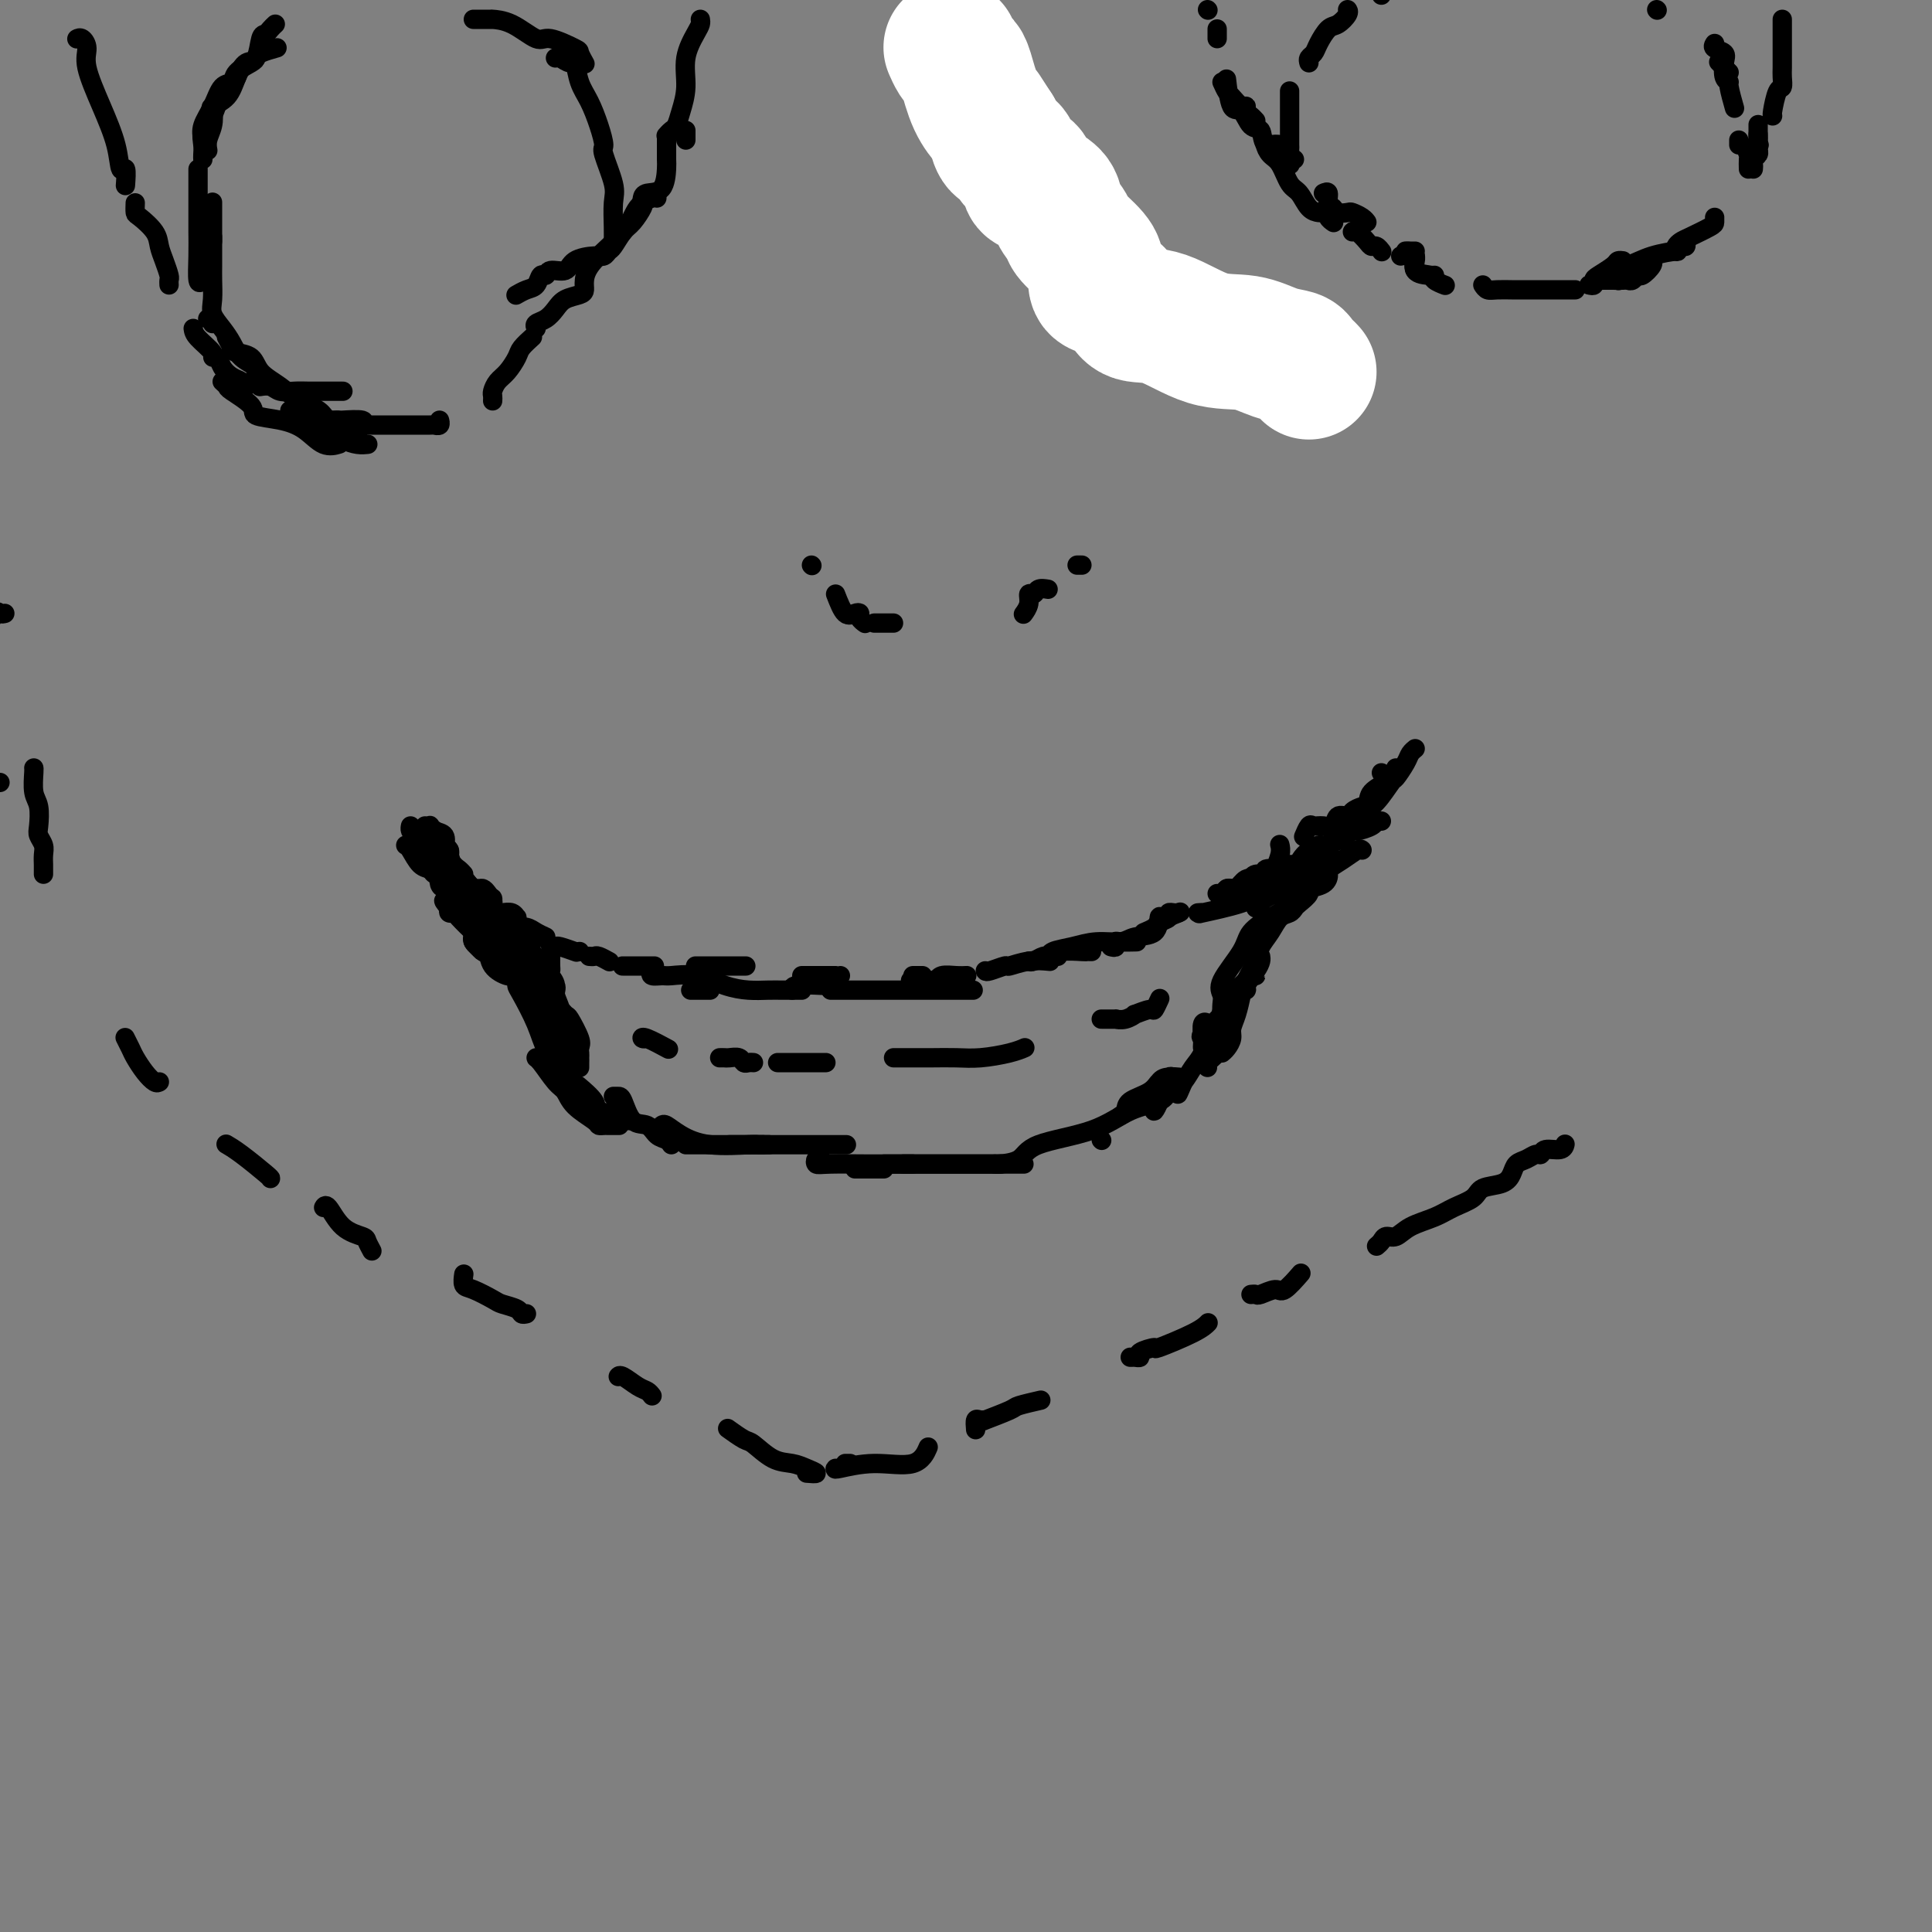 <svg viewBox='0 0 400 400' version='1.1' xmlns='http://www.w3.org/2000/svg' xmlns:xlink='http://www.w3.org/1999/xlink'><rect x="0" y="0" width="400" height="400" fill="#808080" stroke="none"/><g fill='none' stroke='#000000' stroke-width='4' stroke-linecap='round' stroke-linejoin='round'><path d='M88,171c0.437,0.027 0.874,0.053 1,0c0.126,-0.053 -0.058,-0.187 0,0c0.058,0.187 0.359,0.694 1,1c0.641,0.306 1.622,0.411 2,1c0.378,0.589 0.154,1.663 0,2c-0.154,0.337 -0.237,-0.064 0,0c0.237,0.064 0.795,0.594 1,1c0.205,0.406 0.059,0.687 0,1c-0.059,0.313 -0.029,0.656 0,1'/><path d='M93,178c1.167,1.476 1.583,1.667 2,2c0.417,0.333 0.833,0.810 1,1c0.167,0.190 0.083,0.095 0,0'/><path d='M94,180c0.333,0.331 0.667,0.662 1,1c0.333,0.338 0.667,0.682 1,1c0.333,0.318 0.666,0.611 1,1c0.334,0.389 0.668,0.873 1,1c0.332,0.127 0.662,-0.103 1,0c0.338,0.103 0.683,0.539 1,1c0.317,0.461 0.607,0.947 1,1c0.393,0.053 0.889,-0.326 1,0c0.111,0.326 -0.162,1.357 0,2c0.162,0.643 0.761,0.898 1,1c0.239,0.102 0.120,0.051 0,0'/><path d='M103,189c0.227,0.034 0.454,0.067 1,0c0.546,-0.067 1.411,-0.235 2,0c0.589,0.235 0.901,0.872 1,1c0.099,0.128 -0.015,-0.254 0,0c0.015,0.254 0.158,1.145 1,2c0.842,0.855 2.383,1.673 3,2c0.617,0.327 0.308,0.164 0,0'/><path d='M114,196c0.399,0.030 0.798,0.060 1,0c0.202,-0.060 0.208,-0.208 1,0c0.792,0.208 2.369,0.774 3,1c0.631,0.226 0.315,0.113 0,0'/><path d='M120,197c0.000,0.000 0.000,0.000 0,0c0.000,0.000 0.000,0.000 0,0'/><path d='M122,198c0.369,0.030 0.738,0.060 1,0c0.262,-0.060 0.417,-0.208 1,0c0.583,0.208 1.595,0.774 2,1c0.405,0.226 0.202,0.113 0,0'/><path d='M129,200c-0.115,0.000 -0.230,0.000 0,0c0.230,0.000 0.804,0.000 1,0c0.196,0.000 0.014,0.000 1,0c0.986,0.000 3.139,0.000 4,0c0.861,0.000 0.431,0.000 0,0'/><path d='M144,200c0.791,0.000 1.582,0.000 2,0c0.418,0.000 0.463,0.000 1,0c0.537,0.000 1.568,0.000 3,0c1.432,0.000 3.266,0.000 4,0c0.734,0.000 0.367,0.000 0,0'/><path d='M166,202c0.309,0.000 0.619,0.000 1,0c0.381,0.000 0.834,0.000 1,0c0.166,-0.000 0.044,0.000 1,0c0.956,0.000 2.988,0.000 4,0c1.012,-0.000 1.003,0.000 1,0c-0.003,-0.000 -0.002,0.000 0,0'/><path d='M189,202c0.311,0.000 0.622,0.000 1,0c0.378,0.000 0.822,0.000 1,0c0.178,-0.000 0.089,0.000 0,0'/><path d='M204,201c0.089,0.121 0.179,0.243 1,0c0.821,-0.243 2.375,-0.850 3,-1c0.625,-0.150 0.322,0.156 1,0c0.678,-0.156 2.336,-0.773 4,-1c1.664,-0.227 3.332,-0.065 4,0c0.668,0.065 0.334,0.032 0,0'/><path d='M230,196c0.429,0.113 0.858,0.226 1,0c0.142,-0.226 -0.003,-0.793 0,-1c0.003,-0.207 0.155,-0.056 1,0c0.845,0.056 2.384,0.016 3,0c0.616,-0.016 0.308,-0.008 0,0'/><path d='M252,185c0.334,0.113 0.668,0.226 1,0c0.332,-0.226 0.664,-0.793 1,-1c0.336,-0.207 0.678,-0.056 1,0c0.322,0.056 0.625,0.015 1,0c0.375,-0.015 0.821,-0.004 1,0c0.179,0.004 0.089,0.002 0,0'/><path d='M267,179c0.417,0.000 0.833,0.000 1,0c0.167,0.000 0.083,0.000 0,0'/><path d='M286,160c0.000,0.000 0.100,0.100 0.1,0.1'/><path d='M284,167c-0.366,0.021 -0.732,0.042 -1,0c-0.268,-0.042 -0.438,-0.147 -1,0c-0.562,0.147 -1.515,0.547 -2,1c-0.485,0.453 -0.501,0.959 -1,1c-0.499,0.041 -1.481,-0.383 -2,0c-0.519,0.383 -0.573,1.574 -1,2c-0.427,0.426 -1.225,0.086 -2,0c-0.775,-0.086 -1.527,0.080 -2,0c-0.473,-0.080 -0.666,-0.406 -1,0c-0.334,0.406 -0.810,1.545 -1,2c-0.190,0.455 -0.095,0.228 0,0'/><path d='M265,175c-0.035,-0.136 -0.070,-0.272 0,0c0.070,0.272 0.245,0.953 0,2c-0.245,1.047 -0.909,2.462 -1,3c-0.091,0.538 0.392,0.200 0,0c-0.392,-0.200 -1.660,-0.264 -2,0c-0.340,0.264 0.249,0.854 0,1c-0.249,0.146 -1.336,-0.153 -2,0c-0.664,0.153 -0.904,0.758 -1,1c-0.096,0.242 -0.048,0.121 0,0'/><path d='M244,189c-0.294,0.024 -0.588,0.048 -1,0c-0.412,-0.048 -0.941,-0.167 -1,0c-0.059,0.167 0.352,0.619 0,1c-0.352,0.381 -1.465,0.690 -2,1c-0.535,0.310 -0.490,0.622 -1,1c-0.510,0.378 -1.574,0.822 -2,1c-0.426,0.178 -0.213,0.089 0,0'/><path d='M226,197c-0.423,-0.008 -0.845,-0.016 -1,0c-0.155,0.016 -0.041,0.056 -1,0c-0.959,-0.056 -2.989,-0.207 -4,0c-1.011,0.207 -1.003,0.774 -1,1c0.003,0.226 0.002,0.113 0,0'/><path d='M200,202c0.144,-0.008 0.287,-0.016 0,0c-0.287,0.016 -1.006,0.057 -2,0c-0.994,-0.057 -2.264,-0.211 -3,0c-0.736,0.211 -0.940,0.789 -1,1c-0.060,0.211 0.022,0.057 -1,0c-1.022,-0.057 -3.149,-0.016 -4,0c-0.851,0.016 -0.425,0.008 0,0'/><path d='M172,204c-0.310,0.030 -0.619,0.060 -2,0c-1.381,-0.060 -3.833,-0.208 -5,0c-1.167,0.208 -1.048,0.774 -1,1c0.048,0.226 0.024,0.113 0,0'/><path d='M147,205c-0.332,0.000 -0.663,0.000 -1,0c-0.337,0.000 -0.678,0.000 -1,0c-0.322,0.000 -0.625,-0.000 -1,0c-0.375,0.000 -0.821,0.000 -1,0c-0.179,0.000 -0.089,0.000 0,0'/><path d='M113,194c-0.679,-0.310 -1.357,-0.619 -2,-1c-0.643,-0.381 -1.250,-0.833 -2,-1c-0.750,-0.167 -1.643,-0.048 -2,0c-0.357,0.048 -0.179,0.024 0,0'/><path d='M89,173c-0.121,-0.370 -0.242,-0.741 0,-1c0.242,-0.259 0.847,-0.407 1,0c0.153,0.407 -0.147,1.370 0,2c0.147,0.630 0.742,0.928 1,1c0.258,0.072 0.178,-0.083 0,0c-0.178,0.083 -0.456,0.403 0,1c0.456,0.597 1.646,1.469 2,2c0.354,0.531 -0.127,0.719 0,1c0.127,0.281 0.861,0.653 1,1c0.139,0.347 -0.317,0.667 0,1c0.317,0.333 1.409,0.679 2,1c0.591,0.321 0.683,0.616 1,1c0.317,0.384 0.858,0.858 1,1c0.142,0.142 -0.116,-0.049 0,0c0.116,0.049 0.606,0.339 1,1c0.394,0.661 0.693,1.693 1,2c0.307,0.307 0.621,-0.110 1,0c0.379,0.110 0.823,0.746 1,1c0.177,0.254 0.089,0.127 0,0'/><path d='M135,201c-0.196,0.426 -0.392,0.853 0,1c0.392,0.147 1.371,0.015 2,0c0.629,-0.015 0.910,0.087 2,0c1.090,-0.087 2.991,-0.363 5,0c2.009,0.363 4.126,1.365 6,2c1.874,0.635 3.507,0.902 5,1c1.493,0.098 2.848,0.026 4,0c1.152,-0.026 2.102,-0.007 3,0c0.898,0.007 1.743,0.002 2,0c0.257,-0.002 -0.076,-0.001 0,0c0.076,0.001 0.559,0.000 1,0c0.441,-0.000 0.840,-0.000 1,0c0.160,0.000 0.080,0.000 0,0'/><path d='M172,205c0.400,0.000 0.800,0.000 1,0c0.200,0.000 0.201,0.000 1,0c0.799,0.000 2.396,-0.000 3,0c0.604,0.000 0.215,0.000 1,0c0.785,0.000 2.743,0.000 5,0c2.257,0.000 4.811,0.000 7,0c2.189,0.000 4.012,0.000 6,0c1.988,0.000 4.139,-0.000 5,0c0.861,0.000 0.430,0.000 0,0'/><path d='M213,199c0.225,0.120 0.450,0.240 1,0c0.550,-0.240 1.426,-0.839 2,-1c0.574,-0.161 0.846,0.115 1,0c0.154,-0.115 0.189,-0.623 1,-1c0.811,-0.377 2.400,-0.624 4,-1c1.600,-0.376 3.213,-0.883 5,-1c1.787,-0.117 3.748,0.155 5,0c1.252,-0.155 1.797,-0.739 3,-1c1.203,-0.261 3.066,-0.200 4,-1c0.934,-0.800 0.941,-2.462 1,-3c0.059,-0.538 0.170,0.047 1,0c0.830,-0.047 2.380,-0.728 3,-1c0.620,-0.272 0.310,-0.136 0,0'/><path d='M254,184c0.356,-0.062 0.712,-0.124 1,0c0.288,0.124 0.507,0.435 1,0c0.493,-0.435 1.259,-1.617 2,-2c0.741,-0.383 1.457,0.032 2,0c0.543,-0.032 0.913,-0.510 2,-1c1.087,-0.490 2.892,-0.992 4,-1c1.108,-0.008 1.521,0.480 2,0c0.479,-0.480 1.025,-1.926 2,-3c0.975,-1.074 2.377,-1.776 3,-2c0.623,-0.224 0.465,0.028 1,0c0.535,-0.028 1.764,-0.337 3,-1c1.236,-0.663 2.478,-1.680 3,-2c0.522,-0.320 0.322,0.058 1,0c0.678,-0.058 2.233,-0.552 3,-1c0.767,-0.448 0.745,-0.851 1,-1c0.255,-0.149 0.787,-0.042 1,0c0.213,0.042 0.106,0.021 0,0'/><path d='M278,170c-0.040,0.483 -0.081,0.966 0,1c0.081,0.034 0.283,-0.381 1,-1c0.717,-0.619 1.950,-1.443 3,-2c1.050,-0.557 1.916,-0.845 3,-2c1.084,-1.155 2.385,-3.175 3,-4c0.615,-0.825 0.543,-0.456 1,-1c0.457,-0.544 1.442,-2.001 2,-3c0.558,-0.999 0.689,-1.538 1,-2c0.311,-0.462 0.803,-0.846 1,-1c0.197,-0.154 0.098,-0.077 0,0'/><path d='M289,159c-0.396,0.777 -0.792,1.554 -1,2c-0.208,0.446 -0.227,0.562 -1,1c-0.773,0.438 -2.299,1.200 -3,2c-0.701,0.800 -0.577,1.639 -1,3c-0.423,1.361 -1.394,3.245 -2,4c-0.606,0.755 -0.847,0.380 -2,1c-1.153,0.620 -3.216,2.236 -4,3c-0.784,0.764 -0.287,0.678 0,1c0.287,0.322 0.364,1.053 0,2c-0.364,0.947 -1.169,2.110 -2,3c-0.831,0.890 -1.687,1.507 -2,2c-0.313,0.493 -0.084,0.864 0,1c0.084,0.136 0.024,0.039 0,0c-0.024,-0.039 -0.012,-0.019 0,0'/><path d='M282,176c-0.174,-0.170 -0.349,-0.340 -1,0c-0.651,0.340 -1.780,1.191 -3,2c-1.220,0.809 -2.532,1.578 -3,2c-0.468,0.422 -0.094,0.498 0,1c0.094,0.502 -0.094,1.430 -1,2c-0.906,0.570 -2.532,0.783 -3,1c-0.468,0.217 0.222,0.438 0,1c-0.222,0.562 -1.358,1.466 -2,2c-0.642,0.534 -0.792,0.699 -1,1c-0.208,0.301 -0.474,0.740 -1,1c-0.526,0.260 -1.310,0.342 -2,1c-0.690,0.658 -1.284,1.893 -2,3c-0.716,1.107 -1.554,2.085 -2,3c-0.446,0.915 -0.502,1.768 -1,3c-0.498,1.232 -1.439,2.844 -2,4c-0.561,1.156 -0.742,1.857 -1,3c-0.258,1.143 -0.595,2.727 -1,4c-0.405,1.273 -0.879,2.236 -1,3c-0.121,0.764 0.112,1.328 0,2c-0.112,0.672 -0.569,1.450 -1,2c-0.431,0.550 -0.838,0.871 -1,1c-0.162,0.129 -0.081,0.064 0,0'/><path d='M261,198c0.049,0.281 0.098,0.561 0,1c-0.098,0.439 -0.342,1.036 -1,2c-0.658,0.964 -1.731,2.294 -2,3c-0.269,0.706 0.265,0.789 0,1c-0.265,0.211 -1.328,0.549 -2,1c-0.672,0.451 -0.952,1.016 -1,2c-0.048,0.984 0.137,2.386 0,3c-0.137,0.614 -0.597,0.441 -1,1c-0.403,0.559 -0.749,1.849 -1,3c-0.251,1.151 -0.408,2.164 -1,3c-0.592,0.836 -1.621,1.494 -2,2c-0.379,0.506 -0.108,0.859 0,1c0.108,0.141 0.054,0.071 0,0'/><path d='M84,175c0.253,0.106 0.505,0.212 1,1c0.495,0.788 1.231,2.258 2,3c0.769,0.742 1.571,0.755 2,1c0.429,0.245 0.486,0.722 1,1c0.514,0.278 1.487,0.357 2,1c0.513,0.643 0.566,1.848 1,3c0.434,1.152 1.248,2.249 2,3c0.752,0.751 1.442,1.154 2,2c0.558,0.846 0.985,2.134 1,3c0.015,0.866 -0.380,1.310 0,2c0.380,0.690 1.537,1.626 2,2c0.463,0.374 0.231,0.187 0,0'/><path d='M93,176c-0.106,0.084 -0.212,0.168 0,1c0.212,0.832 0.742,2.413 1,3c0.258,0.587 0.246,0.180 1,1c0.754,0.820 2.276,2.867 3,4c0.724,1.133 0.650,1.352 1,2c0.350,0.648 1.124,1.725 2,3c0.876,1.275 1.855,2.749 3,4c1.145,1.251 2.457,2.280 3,3c0.543,0.720 0.318,1.131 1,2c0.682,0.869 2.271,2.197 3,3c0.729,0.803 0.599,1.083 1,2c0.401,0.917 1.333,2.473 2,4c0.667,1.527 1.068,3.025 1,4c-0.068,0.975 -0.607,1.428 0,2c0.607,0.572 2.359,1.264 3,2c0.641,0.736 0.172,1.517 0,2c-0.172,0.483 -0.046,0.669 0,1c0.046,0.331 0.013,0.809 0,1c-0.013,0.191 -0.007,0.096 0,0'/><path d='M114,198c-0.009,0.751 -0.018,1.502 0,2c0.018,0.498 0.065,0.744 0,1c-0.065,0.256 -0.240,0.524 0,1c0.240,0.476 0.895,1.160 1,2c0.105,0.840 -0.340,1.835 0,3c0.340,1.165 1.464,2.501 2,3c0.536,0.499 0.483,0.160 1,1c0.517,0.840 1.603,2.858 2,4c0.397,1.142 0.106,1.409 0,2c-0.106,0.591 -0.028,1.505 0,2c0.028,0.495 0.007,0.570 0,1c-0.007,0.430 0.001,1.216 0,1c-0.001,-0.216 -0.009,-1.432 0,-2c0.009,-0.568 0.037,-0.488 0,-1c-0.037,-0.512 -0.138,-1.617 -1,-3c-0.862,-1.383 -2.487,-3.043 -3,-4c-0.513,-0.957 0.084,-1.209 0,-2c-0.084,-0.791 -0.850,-2.121 -1,-3c-0.150,-0.879 0.316,-1.309 0,-2c-0.316,-0.691 -1.414,-1.645 -2,-2c-0.586,-0.355 -0.660,-0.112 -1,-1c-0.340,-0.888 -0.948,-2.906 -2,-4c-1.052,-1.094 -2.550,-1.262 -3,-2c-0.450,-0.738 0.148,-2.045 0,-3c-0.148,-0.955 -1.042,-1.559 -2,-2c-0.958,-0.441 -1.979,-0.721 -3,-1'/><path d='M102,189c-1.653,-2.358 -0.286,-1.752 0,-2c0.286,-0.248 -0.509,-1.350 -1,-2c-0.491,-0.650 -0.677,-0.847 -1,-1c-0.323,-0.153 -0.781,-0.261 0,2c0.781,2.261 2.802,6.893 5,10c2.198,3.107 4.572,4.689 6,6c1.428,1.311 1.910,2.350 2,3c0.090,0.650 -0.210,0.912 0,1c0.210,0.088 0.931,0.001 1,0c0.069,-0.001 -0.514,0.085 -1,0c-0.486,-0.085 -0.876,-0.341 -2,-1c-1.124,-0.659 -2.984,-1.719 -4,-3c-1.016,-1.281 -1.189,-2.781 -2,-4c-0.811,-1.219 -2.259,-2.158 -3,-3c-0.741,-0.842 -0.773,-1.588 -1,-2c-0.227,-0.412 -0.648,-0.492 -1,-1c-0.352,-0.508 -0.633,-1.444 -1,-2c-0.367,-0.556 -0.819,-0.730 -1,-1c-0.181,-0.270 -0.090,-0.635 0,-1'/><path d='M98,188c-1.752,-2.285 -1.633,-0.997 -2,-1c-0.367,-0.003 -1.221,-1.297 -2,-2c-0.779,-0.703 -1.484,-0.815 -2,-1c-0.516,-0.185 -0.842,-0.445 -1,-1c-0.158,-0.555 -0.149,-1.407 0,-2c0.149,-0.593 0.439,-0.927 0,-1c-0.439,-0.073 -1.607,0.116 -2,0c-0.393,-0.116 -0.012,-0.535 0,-1c0.012,-0.465 -0.345,-0.975 0,-1c0.345,-0.025 1.391,0.437 2,1c0.609,0.563 0.779,1.229 2,2c1.221,0.771 3.492,1.649 5,3c1.508,1.351 2.254,3.176 3,5'/><path d='M101,189c2.214,2.227 1.749,2.293 2,3c0.251,0.707 1.216,2.054 2,3c0.784,0.946 1.386,1.490 2,2c0.614,0.510 1.240,0.987 2,2c0.760,1.013 1.652,2.563 2,3c0.348,0.437 0.150,-0.239 0,0c-0.150,0.239 -0.251,1.391 0,2c0.251,0.609 0.856,0.674 1,1c0.144,0.326 -0.171,0.913 0,1c0.171,0.087 0.830,-0.327 1,0c0.170,0.327 -0.148,1.396 0,2c0.148,0.604 0.761,0.742 1,1c0.239,0.258 0.103,0.636 0,1c-0.103,0.364 -0.172,0.713 0,1c0.172,0.287 0.586,0.510 1,1c0.414,0.490 0.829,1.245 1,2c0.171,0.755 0.098,1.508 0,2c-0.098,0.492 -0.222,0.723 0,1c0.222,0.277 0.792,0.600 1,1c0.208,0.400 0.056,0.877 0,1c-0.056,0.123 -0.016,-0.108 0,0c0.016,0.108 0.008,0.554 0,1'/><path d='M117,220c0.926,3.188 0.242,2.157 0,2c-0.242,-0.157 -0.043,0.560 0,1c0.043,0.440 -0.070,0.602 0,1c0.070,0.398 0.324,1.032 0,0c-0.324,-1.032 -1.225,-3.730 -2,-5c-0.775,-1.270 -1.422,-1.114 -2,-2c-0.578,-0.886 -1.087,-2.816 -2,-5c-0.913,-2.184 -2.232,-4.622 -3,-6c-0.768,-1.378 -0.987,-1.694 -1,-2c-0.013,-0.306 0.179,-0.601 0,-1c-0.179,-0.399 -0.731,-0.901 -1,-1c-0.269,-0.099 -0.257,0.205 -1,0c-0.743,-0.205 -2.241,-0.920 -3,-2c-0.759,-1.080 -0.777,-2.527 -1,-3c-0.223,-0.473 -0.649,0.026 -1,0c-0.351,-0.026 -0.627,-0.579 -1,-1c-0.373,-0.421 -0.843,-0.712 -1,-1c-0.157,-0.288 -0.003,-0.575 0,-1c0.003,-0.425 -0.147,-0.989 0,-1c0.147,-0.011 0.589,0.530 0,0c-0.589,-0.530 -2.209,-2.132 -3,-3c-0.791,-0.868 -0.751,-1.003 -1,-1c-0.249,0.003 -0.785,0.144 -1,0c-0.215,-0.144 -0.107,-0.572 0,-1'/><path d='M93,188c-2.182,-2.520 -0.636,-1.319 0,-1c0.636,0.319 0.362,-0.243 0,-1c-0.362,-0.757 -0.813,-1.708 -1,-2c-0.187,-0.292 -0.110,0.077 0,0c0.110,-0.077 0.253,-0.598 0,-1c-0.253,-0.402 -0.903,-0.685 -1,-1c-0.097,-0.315 0.358,-0.662 0,-1c-0.358,-0.338 -1.531,-0.668 -2,-1c-0.469,-0.332 -0.235,-0.666 0,-1'/><path d='M89,179c-0.630,-1.802 -0.207,-1.806 0,-2c0.207,-0.194 0.196,-0.577 0,-1c-0.196,-0.423 -0.578,-0.887 -1,-1c-0.422,-0.113 -0.884,0.124 -1,0c-0.116,-0.124 0.112,-0.608 0,-1c-0.112,-0.392 -0.566,-0.693 -1,-1c-0.434,-0.307 -0.848,-0.621 -1,-1c-0.152,-0.379 -0.044,-0.823 0,-1c0.044,-0.177 0.022,-0.089 0,0'/><path d='M281,171c-0.416,0.107 -0.832,0.215 -1,0c-0.168,-0.215 -0.087,-0.751 -1,0c-0.913,0.751 -2.820,2.790 -4,4c-1.180,1.210 -1.634,1.591 -2,2c-0.366,0.409 -0.645,0.845 -1,1c-0.355,0.155 -0.788,0.031 -1,1c-0.212,0.969 -0.204,3.033 -1,4c-0.796,0.967 -2.395,0.836 -3,1c-0.605,0.164 -0.215,0.622 0,1c0.215,0.378 0.254,0.677 0,1c-0.254,0.323 -0.801,0.671 -1,1c-0.199,0.329 -0.049,0.640 0,1c0.049,0.360 -0.003,0.768 0,1c0.003,0.232 0.062,0.289 0,0c-0.062,-0.289 -0.243,-0.923 0,-2c0.243,-1.077 0.910,-2.598 1,-3c0.090,-0.402 -0.399,0.315 0,0c0.399,-0.315 1.685,-1.661 2,-2c0.315,-0.339 -0.343,0.331 -1,1'/><path d='M268,183c0.111,-0.325 -0.611,0.861 -1,2c-0.389,1.139 -0.445,2.230 -1,3c-0.555,0.770 -1.609,1.217 -3,2c-1.391,0.783 -3.119,1.900 -4,3c-0.881,1.100 -0.916,2.182 -2,4c-1.084,1.818 -3.219,4.372 -4,6c-0.781,1.628 -0.209,2.331 0,3c0.209,0.669 0.056,1.305 0,2c-0.056,0.695 -0.016,1.449 0,2c0.016,0.551 0.009,0.899 0,1c-0.009,0.101 -0.020,-0.046 0,0c0.020,0.046 0.071,0.285 0,0c-0.071,-0.285 -0.263,-1.096 0,-2c0.263,-0.904 0.981,-1.903 2,-3c1.019,-1.097 2.338,-2.294 3,-3c0.662,-0.706 0.665,-0.923 1,-1c0.335,-0.077 1.001,-0.015 1,0c-0.001,0.015 -0.670,-0.017 -1,0c-0.330,0.017 -0.319,0.081 -1,1c-0.681,0.919 -2.052,2.691 -3,4c-0.948,1.309 -1.474,2.154 -2,3'/><path d='M253,210c-1.679,1.939 -3.378,3.285 -4,4c-0.622,0.715 -0.168,0.797 0,1c0.168,0.203 0.049,0.526 0,1c-0.049,0.474 -0.027,1.098 0,1c0.027,-0.098 0.058,-0.917 0,-2c-0.058,-1.083 -0.204,-2.429 0,-3c0.204,-0.571 0.757,-0.368 1,0c0.243,0.368 0.176,0.901 0,2c-0.176,1.099 -0.462,2.764 -1,4c-0.538,1.236 -1.330,2.043 -2,3c-0.670,0.957 -1.219,2.065 -2,3c-0.781,0.935 -1.795,1.696 -2,2c-0.205,0.304 0.397,0.152 1,0'/><path d='M244,226c-0.551,1.706 0.571,-1.030 1,-2c0.429,-0.970 0.164,-0.175 0,0c-0.164,0.175 -0.226,-0.271 -1,0c-0.774,0.271 -2.261,1.259 -3,2c-0.739,0.741 -0.732,1.236 -1,2c-0.268,0.764 -0.813,1.798 -1,2c-0.187,0.202 -0.017,-0.429 0,-1c0.017,-0.571 -0.118,-1.081 0,-2c0.118,-0.919 0.487,-2.247 1,-3c0.513,-0.753 1.168,-0.929 2,-1c0.832,-0.071 1.842,-0.035 2,0c0.158,0.035 -0.536,0.068 -1,0c-0.464,-0.068 -0.699,-0.237 -1,0c-0.301,0.237 -0.668,0.879 -1,1c-0.332,0.121 -0.629,-0.279 -1,0c-0.371,0.279 -0.818,1.238 -2,2c-1.182,0.762 -3.100,1.328 -4,2c-0.900,0.672 -0.781,1.450 -1,2c-0.219,0.550 -0.777,0.871 -1,1c-0.223,0.129 -0.112,0.064 0,0'/><path d='M112,219c-0.459,-0.003 -0.918,-0.006 -1,0c-0.082,0.006 0.213,0.022 1,1c0.787,0.978 2.066,2.917 3,4c0.934,1.083 1.521,1.309 2,2c0.479,0.691 0.848,1.845 2,3c1.152,1.155 3.087,2.309 4,3c0.913,0.691 0.806,0.917 1,1c0.194,0.083 0.691,0.022 1,0c0.309,-0.022 0.429,-0.006 1,0c0.571,0.006 1.592,0.002 2,0c0.408,-0.002 0.204,-0.001 0,0'/><path d='M120,225c-0.340,-0.285 -0.679,-0.570 0,0c0.679,0.570 2.377,1.995 3,3c0.623,1.005 0.171,1.590 1,2c0.829,0.410 2.940,0.646 4,1c1.060,0.354 1.068,0.827 1,1c-0.068,0.173 -0.210,0.047 0,0c0.210,-0.047 0.774,-0.013 1,0c0.226,0.013 0.113,0.007 0,0'/><path d='M127,227c0.349,0.004 0.698,0.008 1,0c0.302,-0.008 0.557,-0.027 1,1c0.443,1.027 1.075,3.102 2,4c0.925,0.898 2.143,0.619 3,1c0.857,0.381 1.353,1.422 2,2c0.647,0.578 1.443,0.694 2,1c0.557,0.306 0.873,0.802 1,1c0.127,0.198 0.063,0.099 0,0'/><path d='M137,233c0.204,-0.166 0.407,-0.332 1,0c0.593,0.332 1.574,1.161 3,2c1.426,0.839 3.296,1.689 6,2c2.704,0.311 6.240,0.083 8,0c1.760,-0.083 1.743,-0.022 2,0c0.257,0.022 0.788,0.006 1,0c0.212,-0.006 0.106,-0.003 0,0'/><path d='M142,237c1.808,0.000 3.616,0.000 5,0c1.384,0.000 2.343,0.000 4,0c1.657,-0.000 4.011,0.000 5,0c0.989,-0.000 0.612,0.000 1,0c0.388,-0.000 1.539,0.000 2,0c0.461,-0.000 0.230,0.000 0,0'/><path d='M151,237c0.286,0.000 0.572,0.000 2,0c1.428,0.000 3.999,0.000 6,0c2.001,-0.000 3.433,0.000 5,0c1.567,-0.000 3.268,0.000 5,0c1.732,-0.000 3.495,0.000 4,0c0.505,0.000 -0.249,0.000 0,0c0.249,-0.000 1.500,0.000 2,0c0.500,0.000 0.250,0.000 0,0'/><path d='M170,240c-0.392,-0.113 -0.784,-0.226 -1,0c-0.216,0.226 -0.255,0.793 0,1c0.255,0.207 0.804,0.056 3,0c2.196,-0.056 6.039,-0.015 8,0c1.961,0.015 2.041,0.004 3,0c0.959,-0.004 2.797,-0.001 4,0c1.203,0.001 1.772,0.000 2,0c0.228,-0.000 0.114,-0.000 0,0'/><path d='M183,241c0.798,0.000 1.597,0.000 2,0c0.403,0.000 0.411,0.000 2,0c1.589,-0.000 4.759,-0.000 7,0c2.241,0.000 3.554,0.000 5,0c1.446,0.000 3.027,0.000 4,0c0.973,0.000 1.339,-0.000 2,0c0.661,0.000 1.617,0.000 2,0c0.383,0.000 0.191,0.000 0,0'/><path d='M228,236c0.000,0.000 0.100,0.100 0.1,0.1'/><path d='M242,225c0.513,-0.061 1.025,-0.123 1,0c-0.025,0.123 -0.588,0.430 -1,1c-0.412,0.570 -0.675,1.403 -2,2c-1.325,0.597 -3.714,0.959 -6,2c-2.286,1.041 -4.469,2.762 -8,4c-3.531,1.238 -8.410,1.992 -11,3c-2.590,1.008 -2.890,2.270 -4,3c-1.110,0.730 -3.030,0.927 -4,1c-0.970,0.073 -0.992,0.021 -1,0c-0.008,-0.021 -0.004,-0.010 0,0'/><path d='M212,241c-0.938,0.000 -1.876,0.000 -3,0c-1.124,0.000 -2.434,0.000 -4,0c-1.566,-0.000 -3.386,-0.000 -5,0c-1.614,0.000 -3.020,0.000 -5,0c-1.980,0.000 -4.533,0.000 -6,0c-1.467,0.000 -1.848,-0.000 -2,0c-0.152,0.000 -0.076,0.000 0,0'/><path d='M183,242c-0.221,0.000 -0.441,0.000 -1,0c-0.559,0.000 -1.456,0.000 -2,0c-0.544,0.000 -0.733,0.000 -1,0c-0.267,0.000 -0.610,-0.000 -1,0c-0.390,0.000 -0.826,0.000 -1,0c-0.174,-0.000 -0.087,0.000 0,0'/><path d='M134,215c-0.415,0.061 -0.829,0.121 -1,0c-0.171,-0.121 -0.097,-0.424 1,0c1.097,0.424 3.219,1.576 4,2c0.781,0.424 0.223,0.121 0,0c-0.223,-0.121 -0.112,-0.061 0,0'/><path d='M149,219c0.364,-0.008 0.727,-0.016 1,0c0.273,0.016 0.455,0.057 1,0c0.545,-0.057 1.453,-0.211 2,0c0.547,0.211 0.734,0.789 1,1c0.266,0.211 0.610,0.057 1,0c0.390,-0.057 0.826,-0.016 1,0c0.174,0.016 0.087,0.008 0,0'/><path d='M161,220c0.729,0.000 1.459,0.000 2,0c0.541,0.000 0.894,0.000 1,0c0.106,-0.000 -0.034,0.000 0,0c0.034,-0.000 0.244,0.000 1,0c0.756,-0.000 2.058,0.000 3,0c0.942,0.000 1.523,-0.000 2,0c0.477,0.000 0.851,0.000 1,0c0.149,0.000 0.075,0.000 0,0'/><path d='M185,219c0.171,0.000 0.343,0.001 1,0c0.657,-0.001 1.800,-0.003 3,0c1.200,0.003 2.459,0.011 4,0c1.541,-0.011 3.366,-0.042 5,0c1.634,0.042 3.077,0.155 5,0c1.923,-0.155 4.325,-0.580 6,-1c1.675,-0.420 2.621,-0.834 3,-1c0.379,-0.166 0.189,-0.083 0,0'/><path d='M228,211c0.185,-0.002 0.369,-0.005 1,0c0.631,0.005 1.707,0.016 2,0c0.293,-0.016 -0.198,-0.061 0,0c0.198,0.061 1.085,0.229 2,0c0.915,-0.229 1.856,-0.853 2,-1c0.144,-0.147 -0.511,0.184 0,0c0.511,-0.184 2.189,-0.884 3,-1c0.811,-0.116 0.757,0.354 1,0c0.243,-0.354 0.784,-1.530 1,-2c0.216,-0.470 0.108,-0.235 0,0'/><path d='M248,189c0.638,-0.046 1.277,-0.092 1,0c-0.277,0.092 -1.469,0.323 0,0c1.469,-0.323 5.599,-1.199 8,-2c2.401,-0.801 3.074,-1.529 4,-2c0.926,-0.471 2.104,-0.687 3,-1c0.896,-0.313 1.508,-0.723 2,-1c0.492,-0.277 0.863,-0.421 1,-1c0.137,-0.579 0.039,-1.594 0,-2c-0.039,-0.406 -0.020,-0.203 0,0'/><path d='M260,188c-0.113,-0.440 -0.226,-0.880 0,-1c0.226,-0.120 0.790,0.080 1,0c0.210,-0.080 0.067,-0.438 1,-1c0.933,-0.562 2.941,-1.326 4,-2c1.059,-0.674 1.170,-1.258 2,-2c0.830,-0.742 2.380,-1.640 3,-2c0.620,-0.360 0.310,-0.180 0,0'/><path d='M46,79c0.431,0.386 0.862,0.771 1,1c0.138,0.229 -0.018,0.300 1,1c1.018,0.700 3.209,2.027 4,3c0.791,0.973 0.181,1.592 1,2c0.819,0.408 3.068,0.607 5,1c1.932,0.393 3.549,0.982 5,2c1.451,1.018 2.737,2.466 4,3c1.263,0.534 2.504,0.152 3,0c0.496,-0.152 0.248,-0.076 0,0'/><path d='M67,87c-0.052,-0.001 -0.104,-0.001 0,0c0.104,0.001 0.363,0.004 1,0c0.637,-0.004 1.653,-0.015 2,0c0.347,0.015 0.027,0.057 1,0c0.973,-0.057 3.241,-0.211 4,0c0.759,0.211 0.010,0.789 0,1c-0.010,0.211 0.719,0.057 1,0c0.281,-0.057 0.113,-0.015 1,0c0.887,0.015 2.830,0.005 4,0c1.170,-0.005 1.567,-0.005 3,0c1.433,0.005 3.900,0.015 5,0c1.100,-0.015 0.831,-0.056 1,0c0.169,0.056 0.776,0.207 1,0c0.224,-0.207 0.064,-0.774 0,-1c-0.064,-0.226 -0.032,-0.113 0,0'/><path d='M102,83c0.018,-0.360 0.036,-0.719 0,-1c-0.036,-0.281 -0.127,-0.483 0,-1c0.127,-0.517 0.472,-1.347 1,-2c0.528,-0.653 1.238,-1.128 2,-2c0.762,-0.872 1.575,-2.141 2,-3c0.425,-0.859 0.460,-1.308 1,-2c0.540,-0.692 1.583,-1.626 2,-2c0.417,-0.374 0.209,-0.187 0,0'/><path d='M111,68c-0.176,-0.356 -0.352,-0.711 0,-1c0.352,-0.289 1.233,-0.511 2,-1c0.767,-0.489 1.420,-1.246 2,-2c0.580,-0.754 1.086,-1.505 2,-2c0.914,-0.495 2.237,-0.736 3,-1c0.763,-0.264 0.966,-0.553 1,-1c0.034,-0.447 -0.100,-1.052 0,-2c0.100,-0.948 0.433,-2.240 2,-4c1.567,-1.760 4.367,-3.988 6,-6c1.633,-2.012 2.097,-3.807 3,-5c0.903,-1.193 2.243,-1.783 3,-2c0.757,-0.217 0.931,-0.062 1,0c0.069,0.062 0.035,0.031 0,0'/><path d='M142,29c0.000,-0.311 0.000,-0.622 0,-1c0.000,-0.378 0.000,-0.822 0,-1c0.000,-0.178 0.000,-0.089 0,0'/><path d='M145,4c0.051,0.308 0.102,0.617 0,1c-0.102,0.383 -0.356,0.842 -1,2c-0.644,1.158 -1.678,3.017 -2,5c-0.322,1.983 0.068,4.090 0,6c-0.068,1.910 -0.593,3.622 -1,5c-0.407,1.378 -0.697,2.421 -1,3c-0.303,0.579 -0.620,0.694 -1,1c-0.380,0.306 -0.823,0.802 -1,1c-0.177,0.198 -0.089,0.099 0,0'/><path d='M138,29c0.002,0.113 0.004,0.226 0,1c-0.004,0.774 -0.015,2.210 0,3c0.015,0.790 0.056,0.933 0,2c-0.056,1.067 -0.210,3.057 -1,4c-0.790,0.943 -2.218,0.837 -3,1c-0.782,0.163 -0.919,0.595 -1,1c-0.081,0.405 -0.105,0.785 0,1c0.105,0.215 0.341,0.267 0,1c-0.341,0.733 -1.257,2.148 -2,3c-0.743,0.852 -1.313,1.142 -2,2c-0.687,0.858 -1.490,2.284 -2,3c-0.510,0.716 -0.726,0.721 -1,1c-0.274,0.279 -0.606,0.830 -1,1c-0.394,0.170 -0.851,-0.041 -2,0c-1.149,0.041 -2.991,0.335 -4,1c-1.009,0.665 -1.187,1.702 -2,2c-0.813,0.298 -2.262,-0.142 -3,0c-0.738,0.142 -0.766,0.865 -1,1c-0.234,0.135 -0.676,-0.317 -1,0c-0.324,0.317 -0.530,1.405 -1,2c-0.470,0.595 -1.203,0.699 -2,1c-0.797,0.301 -1.656,0.800 -2,1c-0.344,0.200 -0.172,0.100 0,0'/><path d='M71,81c-0.228,-0.000 -0.456,-0.000 -1,0c-0.544,0.000 -1.405,0.000 -2,0c-0.595,-0.000 -0.925,-0.000 -1,0c-0.075,0.000 0.103,0.001 0,0c-0.103,-0.001 -0.488,-0.004 -1,0c-0.512,0.004 -1.150,0.015 -2,0c-0.850,-0.015 -1.913,-0.057 -3,0c-1.087,0.057 -2.199,0.211 -3,0c-0.801,-0.211 -1.293,-0.788 -2,-1c-0.707,-0.212 -1.631,-0.061 -2,0c-0.369,0.061 -0.185,0.030 0,0'/><path d='M16,8c-0.078,0.042 -0.156,0.083 0,0c0.156,-0.083 0.546,-0.292 1,0c0.454,0.292 0.972,1.085 1,2c0.028,0.915 -0.434,1.951 0,4c0.434,2.049 1.762,5.110 3,8c1.238,2.890 2.384,5.609 3,8c0.616,2.391 0.701,4.455 1,5c0.299,0.545 0.811,-0.430 1,0c0.189,0.430 0.054,2.266 0,3c-0.054,0.734 -0.027,0.367 0,0'/><path d='M28,42c-0.029,0.804 -0.057,1.607 0,2c0.057,0.393 0.201,0.375 1,1c0.799,0.625 2.253,1.893 3,3c0.747,1.107 0.789,2.052 1,3c0.211,0.948 0.593,1.901 1,3c0.407,1.099 0.841,2.346 1,3c0.159,0.654 0.043,0.714 0,1c-0.043,0.286 -0.012,0.796 0,1c0.012,0.204 0.006,0.102 0,0'/><path d='M40,68c0.076,0.539 0.152,1.078 1,2c0.848,0.922 2.468,2.226 3,3c0.532,0.774 -0.023,1.019 0,1c0.023,-0.019 0.623,-0.303 1,0c0.377,0.303 0.532,1.192 1,2c0.468,0.808 1.249,1.536 2,2c0.751,0.464 1.471,0.663 2,1c0.529,0.337 0.865,0.810 1,1c0.135,0.190 0.067,0.095 0,0'/><path d='M60,85c0.042,0.356 0.083,0.712 1,1c0.917,0.288 2.708,0.508 4,1c1.292,0.492 2.084,1.256 3,2c0.916,0.744 1.957,1.467 3,2c1.043,0.533 2.089,0.874 3,1c0.911,0.126 1.689,0.036 2,0c0.311,-0.036 0.156,-0.018 0,0'/><path d='M74,90c-0.335,-0.444 -0.671,-0.888 -1,-1c-0.329,-0.112 -0.653,0.107 -1,0c-0.347,-0.107 -0.718,-0.542 -1,-1c-0.282,-0.458 -0.476,-0.941 -1,-1c-0.524,-0.059 -1.380,0.305 -2,0c-0.620,-0.305 -1.004,-1.279 -2,-2c-0.996,-0.721 -2.603,-1.187 -4,-2c-1.397,-0.813 -2.584,-1.971 -4,-3c-1.416,-1.029 -3.063,-1.929 -4,-3c-0.937,-1.071 -1.166,-2.312 -2,-3c-0.834,-0.688 -2.275,-0.824 -3,-1c-0.725,-0.176 -0.734,-0.394 -1,-1c-0.266,-0.606 -0.790,-1.602 -1,-2c-0.210,-0.398 -0.105,-0.199 0,0'/><path d='M44,67c0.111,-0.422 0.222,-0.844 0,-1c-0.222,-0.156 -0.778,-0.044 -1,0c-0.222,0.044 -0.111,0.022 0,0'/><path d='M44,50c0.000,-0.417 0.000,-0.833 0,-1c0.000,-0.167 0.000,-0.083 0,0'/><path d='M53,77c0.291,-0.268 0.582,-0.536 0,-1c-0.582,-0.464 -2.037,-1.123 -3,-2c-0.963,-0.877 -1.435,-1.971 -2,-3c-0.565,-1.029 -1.223,-1.993 -2,-3c-0.777,-1.007 -1.672,-2.058 -2,-3c-0.328,-0.942 -0.088,-1.776 0,-3c0.088,-1.224 0.024,-2.837 0,-4c-0.024,-1.163 -0.006,-1.876 0,-3c0.006,-1.124 0.002,-2.659 0,-4c-0.002,-1.341 -0.000,-2.489 0,-3c0.000,-0.511 0.000,-0.384 0,-1c-0.000,-0.616 -0.000,-1.973 0,-3c0.000,-1.027 0.000,-1.722 0,-2c-0.000,-0.278 -0.000,-0.139 0,0'/><path d='M42,58c-0.423,0.432 -0.845,0.863 -1,0c-0.155,-0.863 -0.041,-3.022 0,-5c0.041,-1.978 0.011,-3.776 0,-5c-0.011,-1.224 -0.003,-1.873 0,-3c0.003,-1.127 0.001,-2.733 0,-4c-0.001,-1.267 -0.000,-2.195 0,-3c0.000,-0.805 0.000,-1.486 0,-2c-0.000,-0.514 -0.000,-0.861 0,-1c0.000,-0.139 0.000,-0.069 0,0'/><path d='M42,33c-0.013,-0.273 -0.026,-0.545 0,-1c0.026,-0.455 0.090,-1.091 0,-2c-0.090,-0.909 -0.336,-2.090 0,-3c0.336,-0.910 1.253,-1.551 2,-3c0.747,-1.449 1.324,-3.708 2,-5c0.676,-1.292 1.451,-1.617 2,-2c0.549,-0.383 0.871,-0.824 1,-1c0.129,-0.176 0.064,-0.088 0,0'/><path d='M57,5c-0.335,0.308 -0.670,0.616 -1,1c-0.330,0.384 -0.655,0.843 -1,1c-0.345,0.157 -0.710,0.013 -1,1c-0.290,0.987 -0.506,3.105 -1,4c-0.494,0.895 -1.267,0.567 -2,1c-0.733,0.433 -1.425,1.627 -2,3c-0.575,1.373 -1.034,2.923 -2,4c-0.966,1.077 -2.441,1.679 -3,2c-0.559,0.321 -0.202,0.359 0,1c0.202,0.641 0.250,1.883 0,3c-0.250,1.117 -0.798,2.108 -1,3c-0.202,0.892 -0.058,1.683 0,2c0.058,0.317 0.029,0.158 0,0'/><path d='M42,29c-0.181,-0.932 -0.363,-1.863 0,-3c0.363,-1.137 1.270,-2.479 2,-4c0.730,-1.521 1.281,-3.219 2,-4c0.719,-0.781 1.605,-0.643 2,-1c0.395,-0.357 0.299,-1.210 1,-2c0.701,-0.790 2.199,-1.518 3,-2c0.801,-0.482 0.905,-0.717 1,-1c0.095,-0.283 0.179,-0.615 1,-1c0.821,-0.385 2.377,-0.824 3,-1c0.623,-0.176 0.311,-0.088 0,0'/><path d='M98,4c0.233,0.000 0.465,0.001 1,0c0.535,-0.001 1.372,-0.002 2,0c0.628,0.002 1.047,0.009 1,0c-0.047,-0.009 -0.558,-0.034 0,0c0.558,0.034 2.187,0.126 4,1c1.813,0.874 3.810,2.529 5,3c1.190,0.471 1.573,-0.241 3,0c1.427,0.241 3.898,1.436 5,2c1.102,0.564 0.835,0.498 1,1c0.165,0.502 0.761,1.572 1,2c0.239,0.428 0.119,0.214 0,0'/><path d='M115,12c0.222,-0.139 0.443,-0.279 1,0c0.557,0.279 1.448,0.976 2,1c0.552,0.024 0.765,-0.624 1,0c0.235,0.624 0.492,2.519 1,4c0.508,1.481 1.268,2.546 2,4c0.732,1.454 1.436,3.297 2,5c0.564,1.703 0.988,3.267 1,4c0.012,0.733 -0.389,0.635 0,2c0.389,1.365 1.568,4.195 2,6c0.432,1.805 0.116,2.587 0,4c-0.116,1.413 -0.031,3.457 0,5c0.031,1.543 0.009,2.584 0,3c-0.009,0.416 -0.004,0.208 0,0'/><path d='M195,6c0.000,0.392 0.000,0.785 0,1c0.000,0.215 0.000,0.254 0,1c0.000,0.746 0.000,2.201 0,3c0.000,0.799 0.000,0.943 0,1c0.000,0.057 0.000,0.029 0,0'/><path d='M193,1c-0.015,-0.444 -0.030,-0.887 0,0c0.030,0.887 0.105,3.106 0,5c-0.105,1.894 -0.389,3.464 0,5c0.389,1.536 1.449,3.039 2,5c0.551,1.961 0.591,4.381 1,6c0.409,1.619 1.187,2.436 2,3c0.813,0.564 1.661,0.875 2,1c0.339,0.125 0.170,0.062 0,0'/><path d='M200,26c0.000,1.156 0.000,2.311 0,3c0.000,0.689 0.000,0.911 0,1c0.000,0.089 0.000,0.044 0,0'/><path d='M202,35c-0.240,1.163 -0.481,2.325 0,3c0.481,0.675 1.682,0.862 2,1c0.318,0.138 -0.249,0.226 0,1c0.249,0.774 1.314,2.235 2,3c0.686,0.765 0.992,0.835 1,1c0.008,0.165 -0.281,0.426 0,1c0.281,0.574 1.133,1.460 2,2c0.867,0.540 1.748,0.732 2,1c0.252,0.268 -0.124,0.611 0,1c0.124,0.389 0.750,0.826 1,1c0.250,0.174 0.125,0.087 0,0'/><path d='M216,55c0.324,0.324 0.648,0.648 1,1c0.352,0.352 0.734,0.734 1,1c0.266,0.266 0.418,0.418 1,1c0.582,0.582 1.595,1.595 2,2c0.405,0.405 0.203,0.203 0,0'/><path d='M227,61c-0.088,-0.084 -0.175,-0.168 0,0c0.175,0.168 0.614,0.588 1,1c0.386,0.412 0.720,0.814 1,1c0.280,0.186 0.508,0.155 1,0c0.492,-0.155 1.249,-0.434 2,0c0.751,0.434 1.497,1.580 2,2c0.503,0.420 0.762,0.112 1,0c0.238,-0.112 0.456,-0.030 1,0c0.544,0.030 1.416,0.008 2,0c0.584,-0.008 0.881,-0.002 1,0c0.119,0.002 0.059,0.001 0,0'/><path d='M244,65c0.324,0.000 0.648,0.000 1,0c0.352,0.000 0.731,0.000 1,0c0.269,0.000 0.428,0.000 1,0c0.572,0.000 1.558,0.000 2,0c0.442,-0.000 0.339,0.000 1,0c0.661,0.000 2.084,0.000 3,0c0.916,0.000 1.323,0.000 2,0c0.677,0.000 1.622,0.000 2,0c0.378,0.000 0.189,0.000 0,0'/><path d='M239,62c0.437,0.016 0.873,0.031 1,0c0.127,-0.031 -0.057,-0.109 0,0c0.057,0.109 0.354,0.407 1,1c0.646,0.593 1.641,1.483 2,2c0.359,0.517 0.081,0.660 1,1c0.919,0.340 3.035,0.876 5,1c1.965,0.124 3.781,-0.163 6,0c2.219,0.163 4.842,0.776 6,1c1.158,0.224 0.850,0.060 1,0c0.150,-0.060 0.757,-0.017 1,0c0.243,0.017 0.121,0.009 0,0'/></g>
<g fill='none' stroke='#FFFFFF' stroke-width='28' stroke-linecap='round' stroke-linejoin='round'><path d='M271,77c-0.317,-0.336 -0.634,-0.672 -1,-1c-0.366,-0.328 -0.782,-0.648 -1,-1c-0.218,-0.352 -0.237,-0.736 -1,-1c-0.763,-0.264 -2.270,-0.409 -4,-1c-1.730,-0.591 -3.682,-1.629 -6,-2c-2.318,-0.371 -5.002,-0.074 -8,-1c-2.998,-0.926 -6.310,-3.075 -9,-4c-2.690,-0.925 -4.758,-0.625 -6,-1c-1.242,-0.375 -1.659,-1.424 -2,-2c-0.341,-0.576 -0.607,-0.677 -1,-1c-0.393,-0.323 -0.914,-0.866 -1,-1c-0.086,-0.134 0.264,0.142 0,0c-0.264,-0.142 -1.143,-0.703 -2,-1c-0.857,-0.297 -1.692,-0.330 -2,-1c-0.308,-0.670 -0.090,-1.978 0,-3c0.090,-1.022 0.051,-1.758 -1,-3c-1.051,-1.242 -3.114,-2.991 -4,-4c-0.886,-1.009 -0.595,-1.277 -1,-2c-0.405,-0.723 -1.505,-1.899 -2,-3c-0.495,-1.101 -0.384,-2.126 -1,-3c-0.616,-0.874 -1.958,-1.596 -3,-2c-1.042,-0.404 -1.785,-0.488 -2,-1c-0.215,-0.512 0.098,-1.451 0,-2c-0.098,-0.549 -0.607,-0.709 -1,-1c-0.393,-0.291 -0.669,-0.713 -1,-1c-0.331,-0.287 -0.718,-0.438 -1,-1c-0.282,-0.562 -0.461,-1.536 -1,-2c-0.539,-0.464 -1.440,-0.418 -2,-1c-0.560,-0.582 -0.780,-1.791 -1,-3'/><path d='M206,27c-3.609,-5.537 -2.133,-3.380 -2,-3c0.133,0.380 -1.078,-1.016 -2,-3c-0.922,-1.984 -1.554,-4.557 -2,-6c-0.446,-1.443 -0.707,-1.758 -1,-2c-0.293,-0.242 -0.617,-0.411 -1,-1c-0.383,-0.589 -0.824,-1.597 -1,-2c-0.176,-0.403 -0.088,-0.202 0,0'/></g>
<g fill='none' stroke='#000000' stroke-width='4' stroke-linecap='round' stroke-linejoin='round'><path d='M250,2c0.000,0.000 0.100,0.100 0.1,0.1'/><path d='M252,6c0.000,0.311 0.000,0.622 0,1c0.000,0.378 0.000,0.822 0,1c0.000,0.178 0.000,0.089 0,0'/><path d='M253,17c0.362,0.794 0.723,1.589 1,2c0.277,0.411 0.469,0.439 1,1c0.531,0.561 1.400,1.657 2,2c0.600,0.343 0.932,-0.065 1,0c0.068,0.065 -0.126,0.605 0,1c0.126,0.395 0.572,0.645 1,1c0.428,0.355 0.836,0.816 1,1c0.164,0.184 0.082,0.092 0,0'/><path d='M263,30c0.733,-0.111 1.467,-0.222 2,0c0.533,0.222 0.867,0.778 1,1c0.133,0.222 0.067,0.111 0,0'/><path d='M254,17c-0.065,-0.560 -0.129,-1.119 0,0c0.129,1.119 0.452,3.917 1,5c0.548,1.083 1.320,0.451 2,1c0.680,0.549 1.267,2.279 2,3c0.733,0.721 1.612,0.431 2,1c0.388,0.569 0.286,1.995 1,3c0.714,1.005 2.243,1.589 3,2c0.757,0.411 0.742,0.649 1,1c0.258,0.351 0.788,0.815 1,1c0.212,0.185 0.106,0.093 0,0'/><path d='M274,40c0.449,-0.204 0.898,-0.408 1,0c0.102,0.408 -0.142,1.429 0,2c0.142,0.571 0.672,0.692 1,1c0.328,0.308 0.456,0.804 1,1c0.544,0.196 1.505,0.091 2,0c0.495,-0.091 0.524,-0.169 1,0c0.476,0.169 1.397,0.584 2,1c0.603,0.416 0.886,0.833 1,1c0.114,0.167 0.057,0.083 0,0'/><path d='M263,30c-0.488,-0.196 -0.976,-0.391 -1,0c-0.024,0.391 0.416,1.369 1,2c0.584,0.631 1.312,0.915 2,2c0.688,1.085 1.336,2.970 2,4c0.664,1.030 1.345,1.203 2,2c0.655,0.797 1.285,2.216 2,3c0.715,0.784 1.516,0.932 2,1c0.484,0.068 0.652,0.057 1,0c0.348,-0.057 0.877,-0.160 1,0c0.123,0.160 -0.159,0.581 0,1c0.159,0.419 0.760,0.834 1,1c0.240,0.166 0.120,0.083 0,0'/><path d='M280,48c0.221,-0.194 0.441,-0.388 1,0c0.559,0.388 1.456,1.358 2,2c0.544,0.642 0.733,0.956 1,1c0.267,0.044 0.610,-0.180 1,0c0.390,0.180 0.826,0.766 1,1c0.174,0.234 0.087,0.117 0,0'/><path d='M290,53c1.351,-0.309 2.702,-0.619 3,0c0.298,0.619 -0.456,2.166 0,3c0.456,0.834 2.123,0.955 3,1c0.877,0.045 0.965,0.013 1,0c0.035,-0.013 0.018,-0.006 0,0'/><path d='M293,52c-0.922,0.008 -1.844,0.015 -2,0c-0.156,-0.015 0.454,-0.054 1,0c0.546,0.054 1.029,0.200 1,1c-0.029,0.800 -0.571,2.253 0,3c0.571,0.747 2.256,0.788 3,1c0.744,0.212 0.546,0.596 1,1c0.454,0.404 1.558,0.830 2,1c0.442,0.170 0.221,0.085 0,0'/><path d='M307,59c0.279,0.423 0.558,0.845 1,1c0.442,0.155 1.048,0.041 2,0c0.952,-0.041 2.250,-0.011 3,0c0.750,0.011 0.951,0.003 2,0c1.049,-0.003 2.947,-0.001 4,0c1.053,0.001 1.262,0.000 2,0c0.738,-0.000 2.006,-0.000 3,0c0.994,0.000 1.712,0.000 2,0c0.288,-0.000 0.144,-0.000 0,0'/><path d='M329,59c0.430,0.097 0.860,0.194 1,0c0.140,-0.194 -0.011,-0.679 0,-1c0.011,-0.321 0.185,-0.478 1,-1c0.815,-0.522 2.270,-1.408 3,-2c0.730,-0.592 0.735,-0.890 1,-1c0.265,-0.110 0.790,-0.031 1,0c0.210,0.031 0.105,0.016 0,0'/><path d='M335,58c0.000,0.000 0.100,0.100 0.1,0.1'/><path d='M330,58c0.952,-0.002 1.905,-0.005 3,0c1.095,0.005 2.334,0.017 3,0c0.666,-0.017 0.760,-0.064 1,0c0.240,0.064 0.625,0.238 1,0c0.375,-0.238 0.741,-0.887 1,-1c0.259,-0.113 0.409,0.310 1,0c0.591,-0.310 1.621,-1.353 2,-2c0.379,-0.647 0.108,-0.899 0,-1c-0.108,-0.101 -0.054,-0.050 0,0'/><path d='M347,52c-0.083,-0.325 -0.166,-0.650 0,-1c0.166,-0.350 0.580,-0.724 1,-1c0.420,-0.276 0.844,-0.452 2,-1c1.156,-0.548 3.042,-1.466 4,-2c0.958,-0.534 0.989,-0.682 1,-1c0.011,-0.318 0.003,-0.805 0,-1c-0.003,-0.195 -0.002,-0.097 0,0'/><path d='M363,35c0.030,-0.333 0.061,-0.665 0,-1c-0.061,-0.335 -0.212,-0.671 0,-1c0.212,-0.329 0.789,-0.649 1,-1c0.211,-0.351 0.057,-0.733 0,-1c-0.057,-0.267 -0.015,-0.418 0,-1c0.015,-0.582 0.004,-1.595 0,-2c-0.004,-0.405 -0.002,-0.203 0,0'/><path d='M369,4c0.000,-0.034 0.001,-0.068 0,1c-0.001,1.068 -0.003,3.239 0,5c0.003,1.761 0.011,3.113 0,4c-0.011,0.887 -0.041,1.309 0,2c0.041,0.691 0.155,1.649 0,2c-0.155,0.351 -0.578,0.094 -1,1c-0.422,0.906 -0.845,2.975 -1,4c-0.155,1.025 -0.044,1.007 0,1c0.044,-0.007 0.022,-0.004 0,0'/><path d='M349,50c0.074,0.454 0.149,0.908 0,1c-0.149,0.092 -0.520,-0.179 -1,0c-0.480,0.179 -1.068,0.808 -1,1c0.068,0.192 0.792,-0.054 0,0c-0.792,0.054 -3.099,0.406 -5,1c-1.901,0.594 -3.396,1.429 -5,2c-1.604,0.571 -3.315,0.877 -4,1c-0.685,0.123 -0.342,0.061 0,0'/><path d='M268,33c-0.423,-0.331 -0.845,-0.662 -1,-1c-0.155,-0.338 -0.041,-0.685 0,-1c0.041,-0.315 0.011,-0.600 0,-1c-0.011,-0.400 -0.003,-0.917 0,-2c0.003,-1.083 0.001,-2.734 0,-4c-0.001,-1.266 -0.000,-2.149 0,-3c0.000,-0.851 0.000,-1.672 0,-2c-0.000,-0.328 -0.000,-0.164 0,0'/><path d='M271,13c-0.096,-0.347 -0.192,-0.694 0,-1c0.192,-0.306 0.672,-0.572 1,-1c0.328,-0.428 0.505,-1.018 1,-2c0.495,-0.982 1.310,-2.354 2,-3c0.690,-0.646 1.257,-0.565 2,-1c0.743,-0.435 1.662,-1.386 2,-2c0.338,-0.614 0.097,-0.890 0,-1c-0.097,-0.110 -0.048,-0.055 0,0'/><path d='M286,-1c0.000,0.000 0.000,-1.000 0,-1'/><path d='M362,35c-0.016,-0.754 -0.033,-1.508 0,-2c0.033,-0.492 0.114,-0.724 0,-1c-0.114,-0.276 -0.423,-0.598 0,-1c0.423,-0.402 1.577,-0.886 2,-1c0.423,-0.114 0.113,0.141 0,0c-0.113,-0.141 -0.030,-0.677 0,-1c0.030,-0.323 0.008,-0.433 0,-1c-0.008,-0.567 -0.002,-1.591 0,-2c0.002,-0.409 0.001,-0.205 0,0'/><path d='M358,15c-0.833,-0.833 -1.667,-1.667 -2,-2c-0.333,-0.333 -0.167,-0.167 0,0'/><path d='M343,2c0.000,0.000 0.100,0.100 0.1,0.1'/><path d='M355,9c-0.224,0.348 -0.448,0.696 0,1c0.448,0.304 1.569,0.565 2,1c0.431,0.435 0.172,1.046 0,2c-0.172,0.954 -0.256,2.252 0,3c0.256,0.748 0.853,0.946 1,1c0.147,0.054 -0.157,-0.037 0,1c0.157,1.037 0.773,3.202 1,4c0.227,0.798 0.065,0.228 0,0c-0.065,-0.228 -0.032,-0.114 0,0'/><path d='M360,29c0.000,0.417 0.000,0.833 0,1c0.000,0.167 0.000,0.083 0,0'/><path d='M168,117c0.000,0.000 0.100,0.100 0.1,0.1'/><path d='M173,123c0.651,1.685 1.303,3.369 2,4c0.697,0.631 1.441,0.208 2,0c0.559,-0.208 0.933,-0.200 1,0c0.067,0.200 -0.174,0.592 0,1c0.174,0.408 0.764,0.831 1,1c0.236,0.169 0.118,0.085 0,0'/><path d='M181,129c0.332,0.000 0.663,0.000 1,0c0.337,0.000 0.678,0.000 1,0c0.322,0.000 0.625,0.000 1,0c0.375,-0.000 0.821,0.000 1,0c0.179,0.000 0.089,0.000 0,0'/><path d='M224,117c-0.417,0.000 -0.833,0.000 -1,0c-0.167,0.000 -0.083,0.000 0,0'/><path d='M217,122c-0.765,-0.125 -1.529,-0.250 -2,0c-0.471,0.250 -0.648,0.876 -1,1c-0.352,0.124 -0.878,-0.256 -1,0c-0.122,0.256 0.159,1.146 0,2c-0.159,0.854 -0.760,1.673 -1,2c-0.240,0.327 -0.120,0.164 0,0'/><path d='M175,303c0.417,0.000 0.833,0.000 1,0c0.167,0.000 0.083,0.000 0,0'/><path d='M173,304c-0.152,0.137 -0.303,0.274 1,0c1.303,-0.274 4.061,-0.960 7,-1c2.939,-0.040 6.061,0.566 8,0c1.939,-0.566 2.697,-2.305 3,-3c0.303,-0.695 0.152,-0.348 0,0'/><path d='M202,296c-0.073,-0.849 -0.145,-1.698 0,-2c0.145,-0.302 0.508,-0.055 1,0c0.492,0.055 1.113,-0.080 1,0c-0.113,0.080 -0.961,0.375 0,0c0.961,-0.375 3.732,-1.420 5,-2c1.268,-0.580 1.034,-0.695 2,-1c0.966,-0.305 3.133,-0.802 4,-1c0.867,-0.198 0.433,-0.099 0,0'/><path d='M234,281c0.460,0.006 0.920,0.011 1,0c0.080,-0.011 -0.219,-0.039 0,0c0.219,0.039 0.958,0.145 1,0c0.042,-0.145 -0.612,-0.540 0,-1c0.612,-0.460 2.490,-0.985 3,-1c0.510,-0.015 -0.348,0.481 1,0c1.348,-0.481 4.901,-1.937 7,-3c2.099,-1.063 2.742,-1.732 3,-2c0.258,-0.268 0.129,-0.134 0,0'/><path d='M259,268c0.391,-0.037 0.781,-0.074 1,0c0.219,0.074 0.266,0.257 1,0c0.734,-0.257 2.156,-0.956 3,-1c0.844,-0.044 1.112,0.565 2,0c0.888,-0.565 2.397,-2.304 3,-3c0.603,-0.696 0.302,-0.348 0,0'/><path d='M285,258c0.355,-0.297 0.710,-0.593 1,-1c0.290,-0.407 0.516,-0.924 1,-1c0.484,-0.076 1.226,0.289 2,0c0.774,-0.289 1.581,-1.233 3,-2c1.419,-0.767 3.451,-1.356 5,-2c1.549,-0.644 2.614,-1.341 4,-2c1.386,-0.659 3.091,-1.280 4,-2c0.909,-0.720 1.020,-1.541 2,-2c0.980,-0.459 2.830,-0.558 4,-1c1.170,-0.442 1.662,-1.228 2,-2c0.338,-0.772 0.522,-1.532 1,-2c0.478,-0.468 1.249,-0.646 2,-1c0.751,-0.354 1.483,-0.883 2,-1c0.517,-0.117 0.818,0.179 1,0c0.182,-0.179 0.245,-0.832 1,-1c0.755,-0.168 2.202,0.151 3,0c0.798,-0.151 0.946,-0.771 1,-1c0.054,-0.229 0.016,-0.065 0,0c-0.016,0.065 -0.008,0.033 0,0'/><path d='M167,305c1.005,0.085 2.011,0.170 2,0c-0.011,-0.170 -1.037,-0.593 -2,-1c-0.963,-0.407 -1.863,-0.796 -3,-1c-1.137,-0.204 -2.512,-0.223 -4,-1c-1.488,-0.777 -3.090,-2.311 -4,-3c-0.910,-0.689 -1.130,-0.532 -2,-1c-0.870,-0.468 -2.392,-1.562 -3,-2c-0.608,-0.438 -0.304,-0.219 0,0'/><path d='M135,289c-0.279,-0.370 -0.558,-0.740 -1,-1c-0.442,-0.260 -1.046,-0.410 -2,-1c-0.954,-0.590 -2.257,-1.620 -3,-2c-0.743,-0.380 -0.927,-0.108 -1,0c-0.073,0.108 -0.037,0.054 0,0'/><path d='M109,272c-0.392,0.087 -0.783,0.174 -1,0c-0.217,-0.174 -0.258,-0.609 -1,-1c-0.742,-0.391 -2.185,-0.739 -3,-1c-0.815,-0.261 -1.003,-0.435 -2,-1c-0.997,-0.565 -2.803,-1.523 -4,-2c-1.197,-0.477 -1.784,-0.475 -2,-1c-0.216,-0.525 -0.062,-1.579 0,-2c0.062,-0.421 0.031,-0.211 0,0'/><path d='M77,259c-0.409,-0.760 -0.817,-1.521 -1,-2c-0.183,-0.479 -0.140,-0.678 -1,-1c-0.860,-0.322 -2.622,-0.767 -4,-2c-1.378,-1.233 -2.371,-3.255 -3,-4c-0.629,-0.745 -0.894,-0.213 -1,0c-0.106,0.213 -0.053,0.106 0,0'/><path d='M56,244c0.054,-0.030 0.107,-0.060 -1,-1c-1.107,-0.940 -3.375,-2.792 -5,-4c-1.625,-1.208 -2.607,-1.774 -3,-2c-0.393,-0.226 -0.196,-0.113 0,0'/><path d='M33,224c-0.251,0.147 -0.502,0.295 -1,0c-0.498,-0.295 -1.244,-1.032 -2,-2c-0.756,-0.968 -1.522,-2.167 -2,-3c-0.478,-0.833 -0.667,-1.301 -1,-2c-0.333,-0.699 -0.809,-1.628 -1,-2c-0.191,-0.372 -0.095,-0.186 0,0'/><path d='M9,181c-0.002,-0.358 -0.004,-0.715 0,-1c0.004,-0.285 0.015,-0.497 0,-1c-0.015,-0.503 -0.056,-1.297 0,-2c0.056,-0.703 0.207,-1.317 0,-2c-0.207,-0.683 -0.774,-1.437 -1,-2c-0.226,-0.563 -0.113,-0.935 0,-2c0.113,-1.065 0.226,-2.821 0,-4c-0.226,-1.179 -0.793,-1.780 -1,-3c-0.207,-1.220 -0.056,-3.059 0,-4c0.056,-0.941 0.016,-0.983 0,-1c-0.016,-0.017 -0.008,-0.008 0,0'/><path d='M1,127c-0.356,0.089 -0.711,0.178 -1,0c-0.289,-0.178 -0.511,-0.622 -1,0c-0.489,0.622 -1.244,2.311 -2,4'/><path d='M0,162c0.000,0.000 0.000,0.000 0,0c0.000,0.000 0.000,0.000 0,0'/></g>
</svg>
